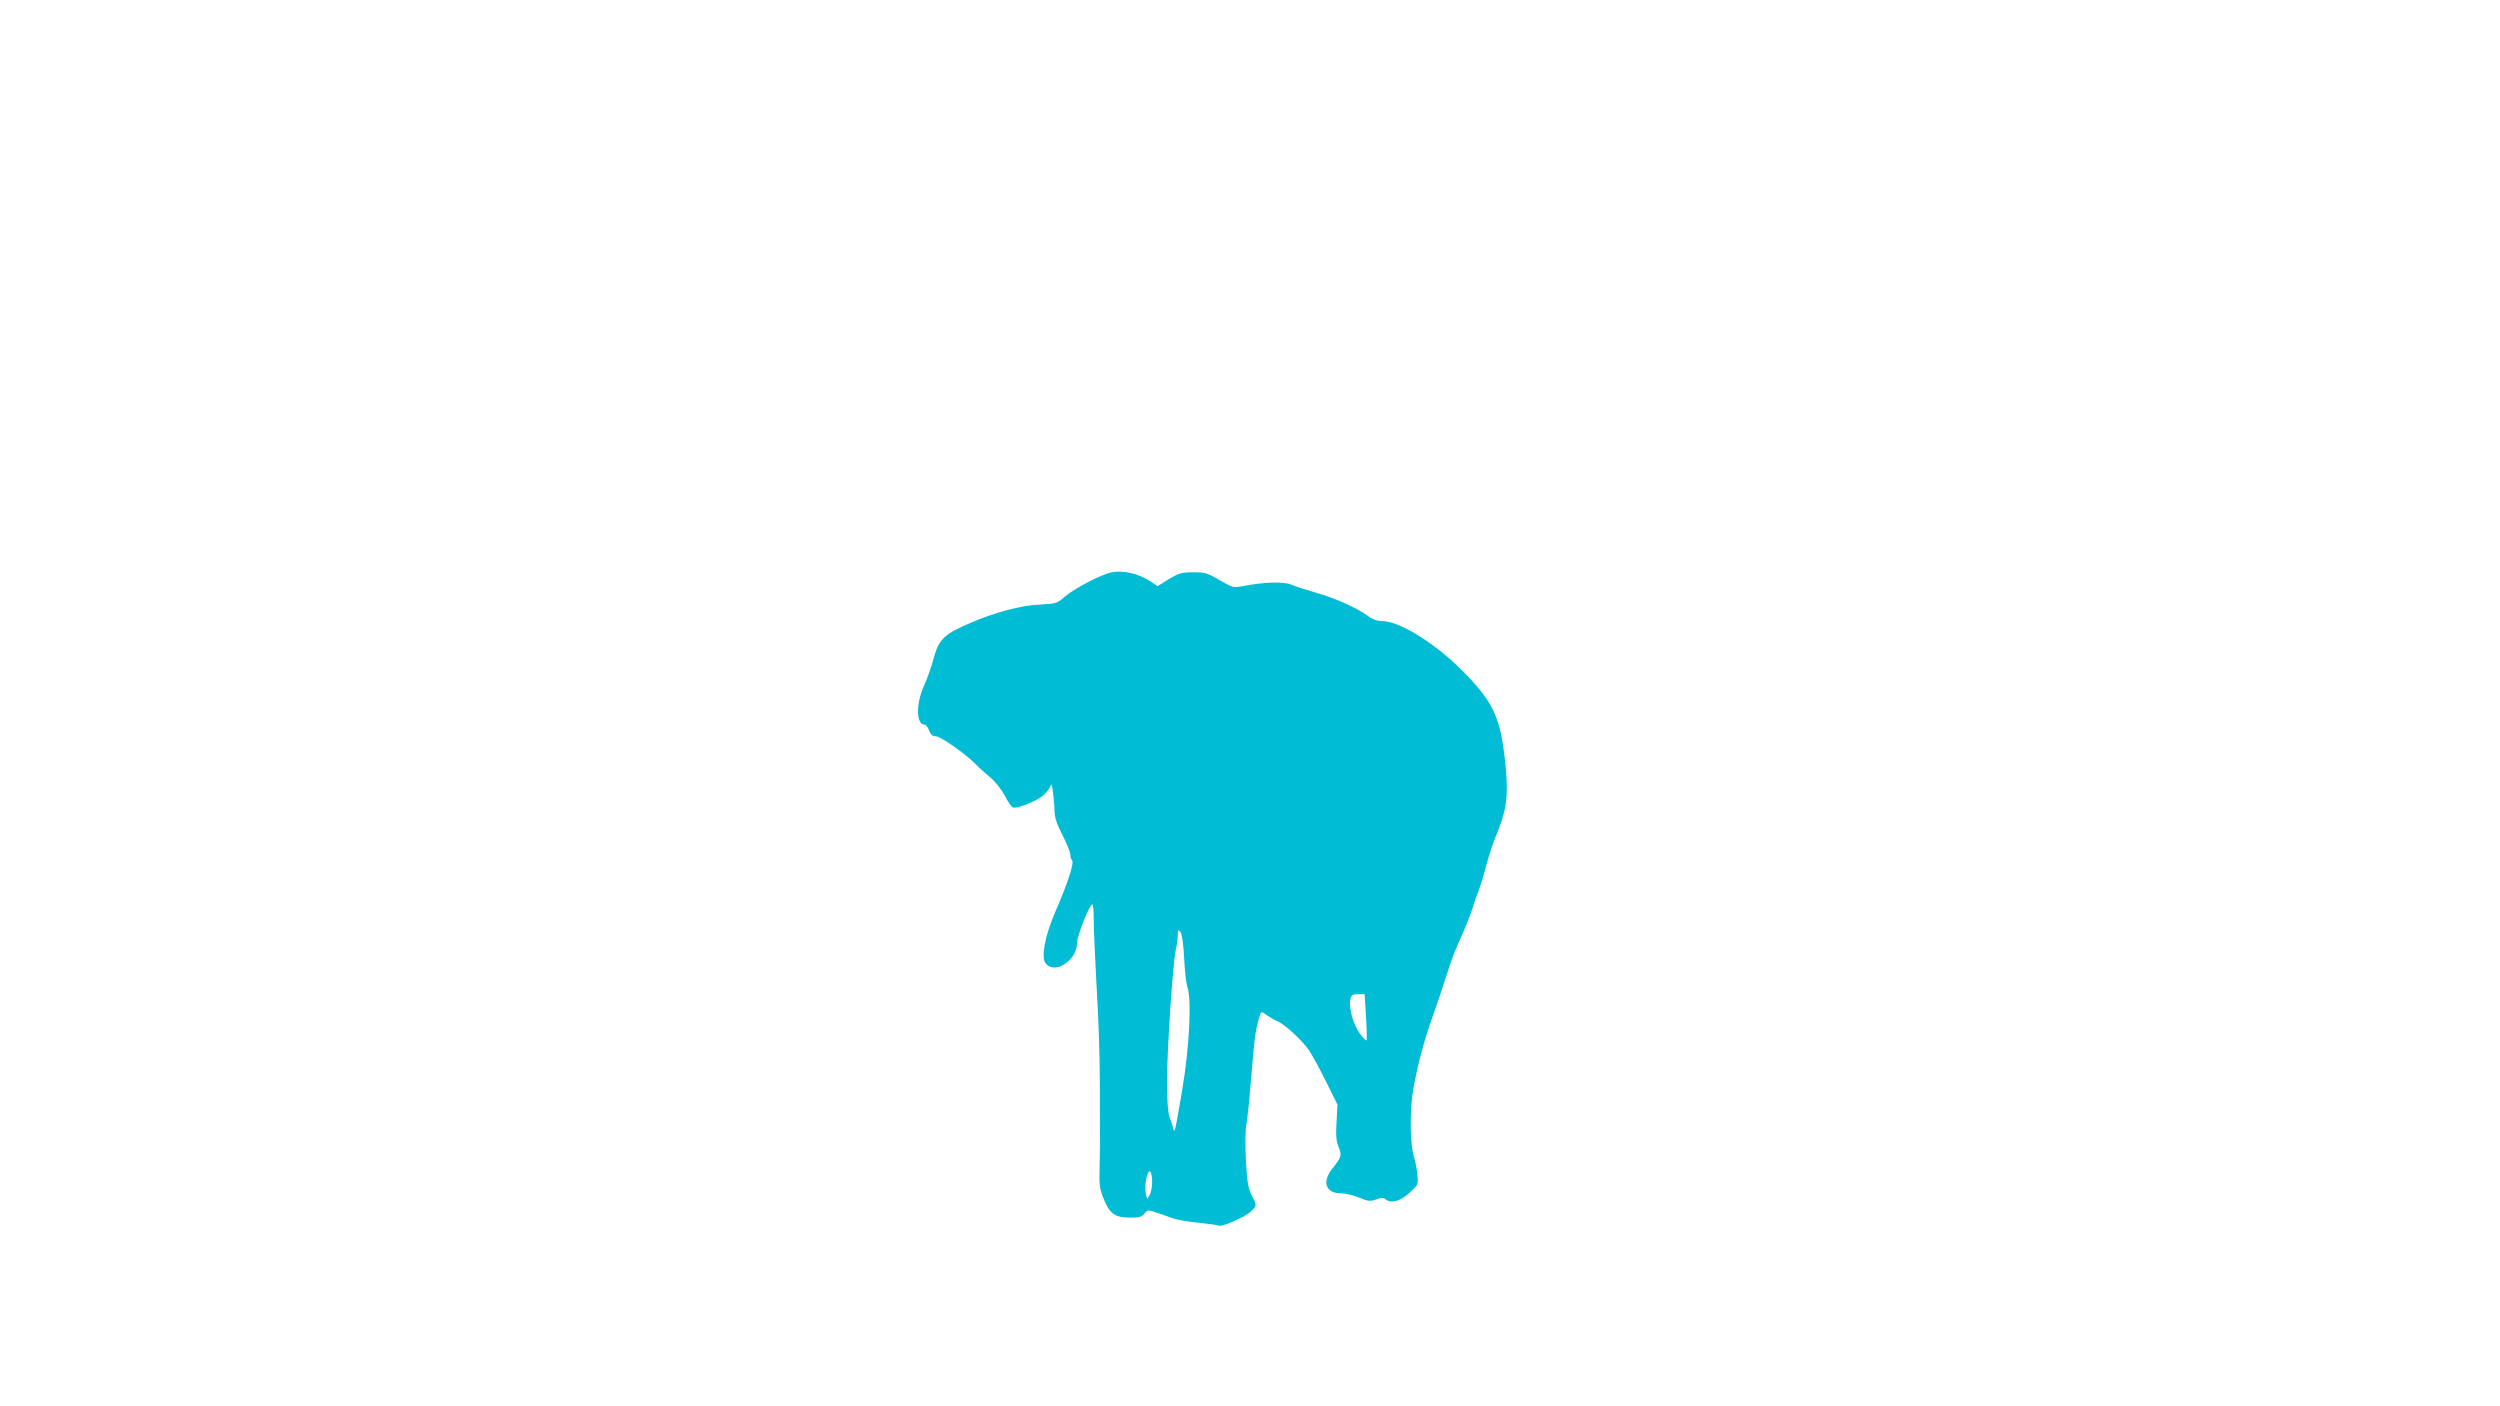 <?xml version="1.0" standalone="no"?>
<!DOCTYPE svg PUBLIC "-//W3C//DTD SVG 20010904//EN"
 "http://www.w3.org/TR/2001/REC-SVG-20010904/DTD/svg10.dtd">
<svg version="1.0" xmlns="http://www.w3.org/2000/svg"
 width="1280pt" height="720pt" viewBox="0 0 1280 720"
 preserveAspectRatio="xMidYMid meet">
<g transform="translate(0,720) scale(0.1,-0.1)"
fill="#00bcd4" stroke="none">
<path d="M5688 4269 c-55 -13 -187 -82 -235 -123 -40 -35 -46 -37 -125 -41
-96 -4 -226 -38 -347 -89 -152 -64 -175 -87 -205 -202 -9 -33 -29 -90 -46
-127 -41 -91 -39 -197 3 -197 7 0 18 -13 24 -30 8 -21 18 -30 35 -30 24 0 151
-89 204 -143 17 -18 51 -48 75 -68 25 -21 56 -60 73 -92 15 -30 34 -58 42 -61
20 -8 119 31 154 60 16 14 32 35 37 47 6 18 9 12 14 -28 4 -27 8 -71 8 -97 1
-34 12 -68 41 -124 22 -43 40 -87 40 -99 0 -11 4 -25 9 -30 12 -13 -22 -117
-87 -266 -52 -121 -73 -232 -48 -262 20 -25 58 -28 92 -6 43 26 67 66 69 114
2 40 63 194 78 195 4 0 7 -37 7 -82 0 -46 7 -202 15 -347 9 -144 16 -354 16
-465 0 -110 1 -235 1 -276 1 -41 -1 -120 -2 -175 -3 -84 0 -109 18 -156 32
-82 58 -102 132 -103 51 -1 65 3 79 20 16 20 19 20 61 6 25 -8 61 -21 80 -28
19 -8 79 -19 134 -24 54 -6 102 -12 106 -15 14 -9 133 43 163 71 33 30 33 32
5 85 -17 34 -23 67 -29 178 -4 75 -3 156 2 181 5 25 16 128 24 230 17 208 22
248 38 305 14 52 11 50 45 26 16 -11 40 -25 53 -30 36 -14 125 -97 160 -147
17 -25 57 -98 89 -163 l58 -117 -5 -90 c-4 -68 -2 -98 11 -127 17 -43 15 -50
-33 -111 -54 -68 -33 -126 46 -126 22 0 64 -10 93 -22 46 -19 56 -20 87 -9 25
10 38 10 46 2 25 -25 76 -12 123 31 45 41 46 43 41 93 -2 27 -10 68 -17 90
-21 65 -23 233 -5 343 21 122 58 261 100 377 18 50 49 142 69 205 20 63 45
133 56 155 35 78 69 160 81 200 6 22 20 60 30 85 9 25 27 83 39 130 12 46 33
111 47 145 55 129 66 203 53 348 -24 252 -56 329 -200 480 -146 153 -340 277
-433 277 -25 0 -49 8 -70 24 -56 42 -171 94 -268 121 -51 15 -109 33 -129 42
-37 16 -143 13 -246 -8 -49 -9 -53 -8 -120 31 -61 36 -76 40 -134 40 -58 0
-74 -4 -125 -35 l-58 -36 -36 24 c-62 41 -143 59 -203 46z m375 -1977 c3 -64
11 -130 16 -145 23 -61 11 -309 -26 -527 -37 -218 -39 -228 -47 -195 -4 17
-13 44 -19 60 -7 18 -12 88 -12 175 0 161 30 611 45 677 6 23 10 57 10 75 1
29 2 31 14 16 8 -11 15 -62 19 -136z m931 -298 c4 -64 5 -119 2 -121 -2 -3
-18 14 -35 37 -33 46 -57 134 -47 174 5 22 12 26 40 26 l33 0 7 -116z m-1095
-849 c0 -22 -6 -51 -13 -64 -13 -24 -13 -24 -20 12 -8 45 11 128 25 106 5 -8
9 -32 8 -54z"/>
</g>
</svg>
